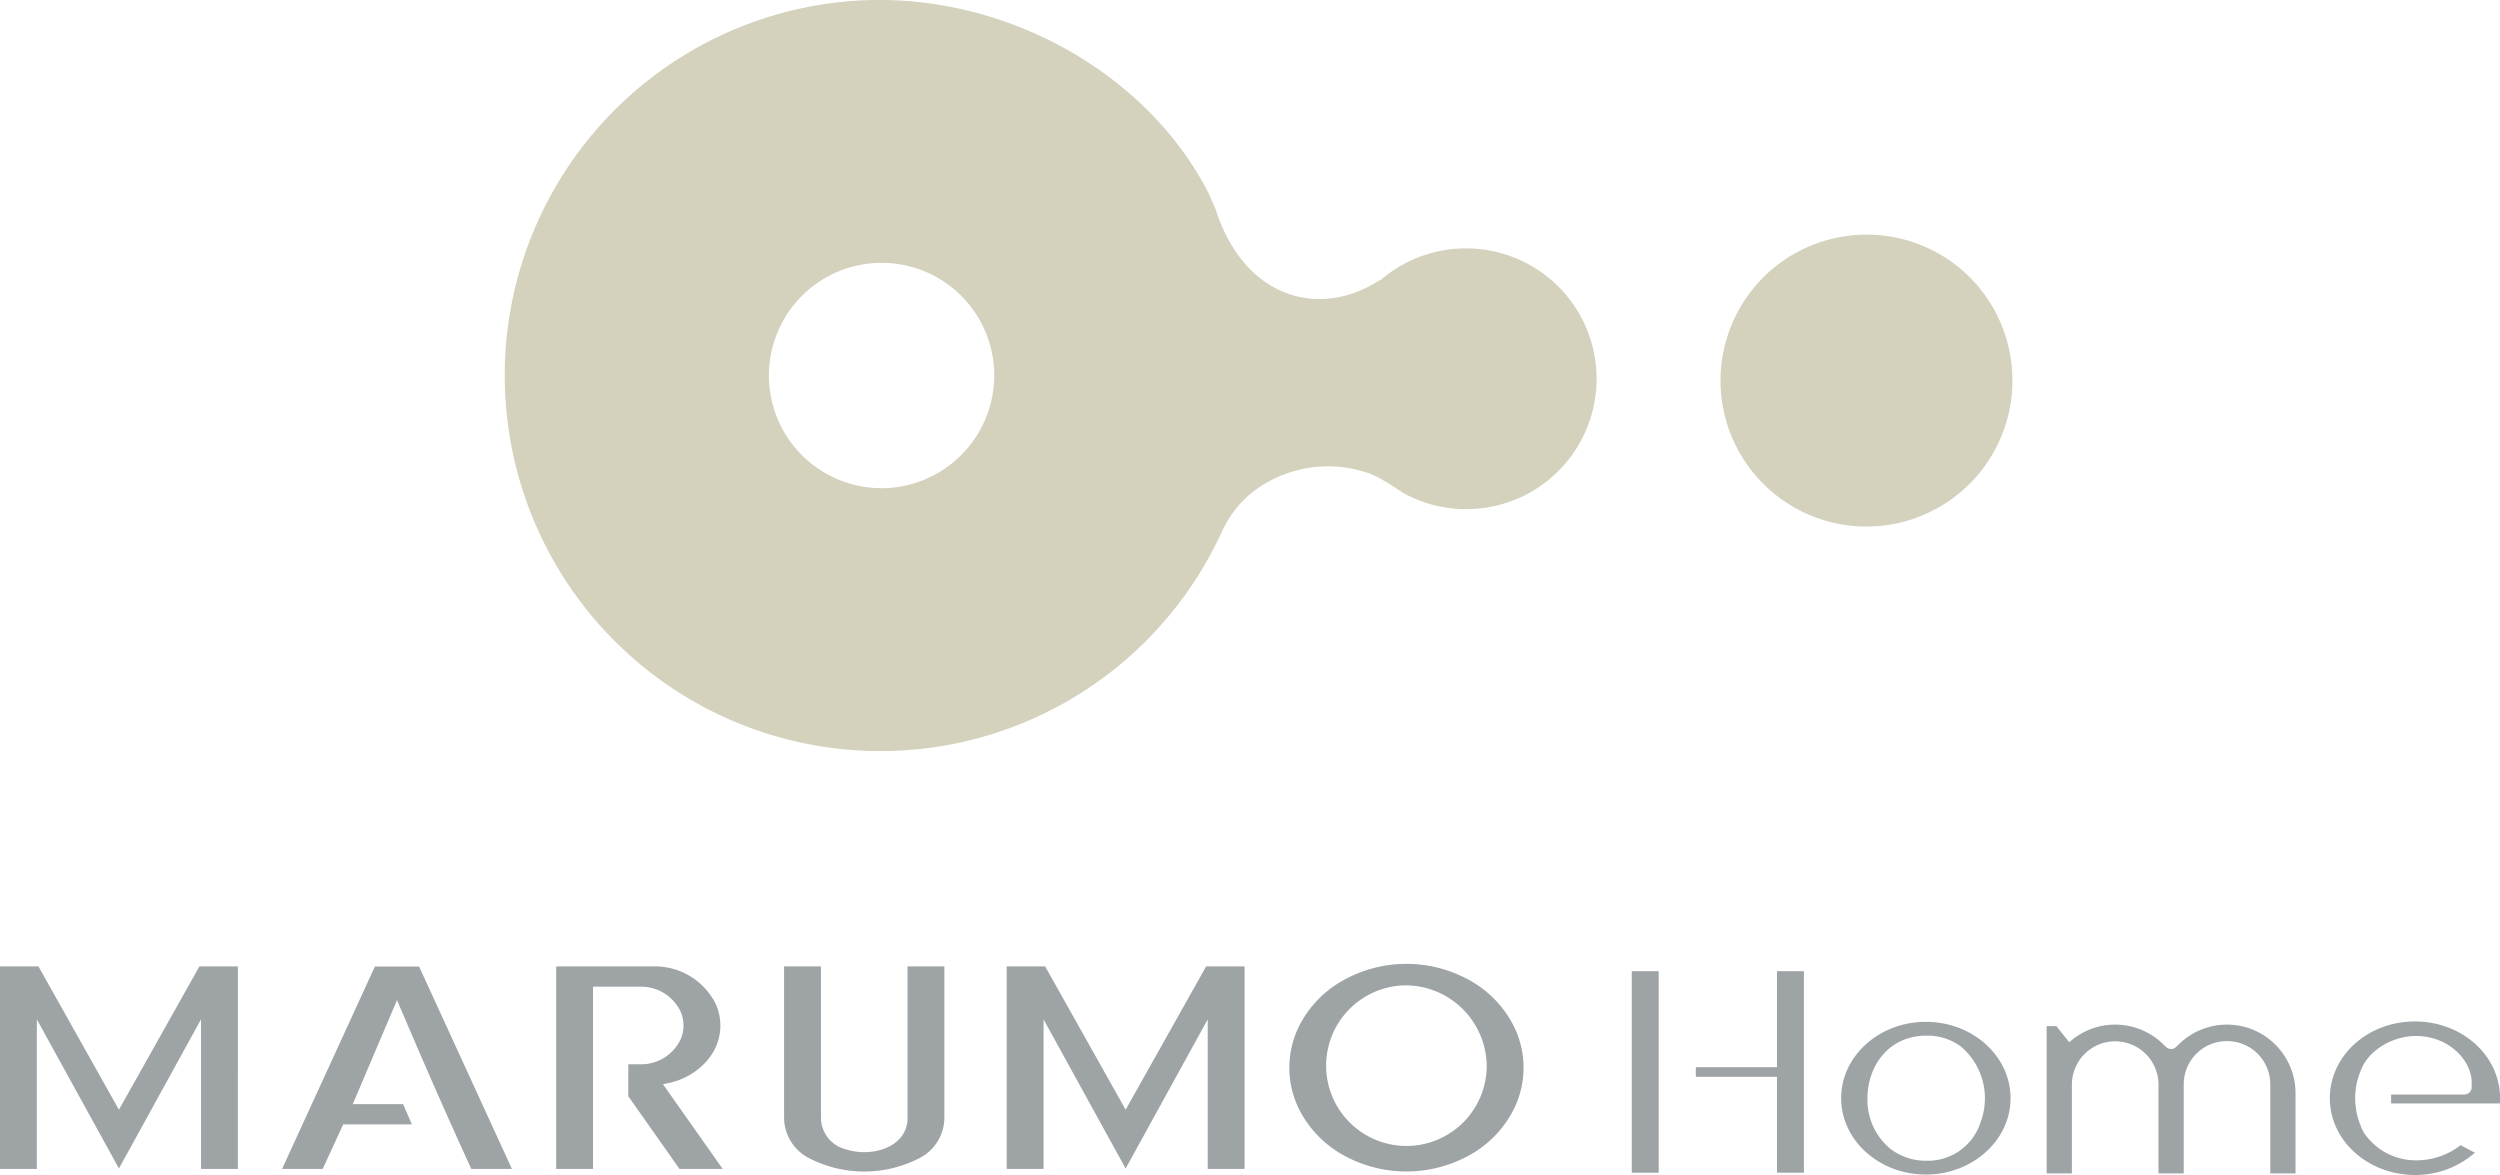 <svg id="logo" xmlns="http://www.w3.org/2000/svg" width="299.781" height="140.906" viewBox="0 0 299.781 140.906">
  <defs>
    <style>
      .cls-1 {
        fill: #d4d1bd;
      }

      .cls-1, .cls-2 {
        fill-rule: evenodd;
      }

      .cls-2 {
        fill: #9ea3a6;
      }
    </style>
  </defs>
  <path id="シェイプ_672" data-name="シェイプ 672" class="cls-1" d="M533.312,120.351a17.5,17.5,0,1,1-17.5-17.4A17.453,17.453,0,0,1,533.312,120.351ZM467.71,104.6a15.634,15.634,0,0,0-10.242,3.867c0-.031.006-0.059,0.012-0.09-7.209,4.73-16.291,2.264-19.713-8.48-0.142-.271-0.809-1.857-0.806-1.839-6.836-13.535-22.605-23.264-39.645-23.254a45.037,45.037,0,1,0,41.166,63.844,12.857,12.857,0,0,1,3.736-4.841,14.818,14.818,0,0,1,14.064-2.192,12.294,12.294,0,0,1,1.932,1c0.855,0.5,2.066,1.342,2.06,1.312A15.634,15.634,0,1,0,467.71,104.6Zm-70.074,28.752a13.511,13.511,0,1,1,13.589-13.511A13.55,13.55,0,0,1,397.636,133.354Z" transform="translate(-292 -74.813)"/>
  <path id="シェイプ_673" data-name="シェイプ 673" class="cls-2" d="M400.825,208.881a3.569,3.569,0,0,1-.737,2.223c-1.429,1.868-4.5,2.242-6.645,1.529a3.927,3.927,0,0,1-3-3.752V190.7H386.02v18.185a5.5,5.5,0,0,0,3.025,4.82,14.445,14.445,0,0,0,13.173,0,5.5,5.5,0,0,0,3.025-4.82V190.7h-4.418v18.185Zm-28.631-4.2c3.074-.641,6.187-3.217,6.187-6.9a6.306,6.306,0,0,0-.568-2.61,8.154,8.154,0,0,0-7.449-4.477H358.693v24.288h4.418V193.13h5.674a5.224,5.224,0,0,1,4.856,3.051,4.161,4.161,0,0,1,0,3.2,5.223,5.223,0,0,1-4.856,3.053h-1.442v3.835l6.1,8.659,0.037,0.051h5.178L371.5,204.827Zm54.784,3.2-9.615-17.12-0.036-.063h-4.611v24.288h4.419V197.047l9.736,17.688,0.107,0.195,9.843-17.883v17.937h4.418V190.7h-4.611Zm-120.717,0-9.615-17.12-0.036-.063H292v24.288h4.419V197.047l9.736,17.688,0.107,0.195,9.843-17.883v17.937h4.418V190.7h-4.611Zm167.327-9.889a12.932,12.932,0,0,0-5.077-5.468,15.558,15.558,0,0,0-15.722,0,12.926,12.926,0,0,0-5.077,5.468,11.194,11.194,0,0,0,0,9.7,12.937,12.937,0,0,0,5.078,5.467,15.563,15.563,0,0,0,15.721,0,12.929,12.929,0,0,0,5.077-5.467A11.194,11.194,0,0,0,473.588,197.99Zm-3.313,4.851a9.629,9.629,0,1,1-9.625-9.874A9.763,9.763,0,0,1,470.275,202.841ZM342.255,190.71h-5.3l-11.05,24.1-0.079.171h4.87l2.458-5.341h8.234l-1.051-2.43H334.3l5.309-12.474,0.431,1.012c3.058,7.183,5.82,13.453,8.444,19.162l0.032,0.071h4.87l-11.1-24.2Zm145.411,24.729H490.9V191.273h-3.231v24.166Zm17.415-24.166V202.78h-9.734v1.152h9.734v11.507h3.231V191.273h-3.231Zm53.962,8.381a5.174,5.174,0,0,1,5.191,5.145v10.718h3.028v-9.693a8.222,8.222,0,0,0-13.924-5.849l-0.4.382a0.869,0.869,0,0,1-1.2,0l-0.4-.381a8.221,8.221,0,0,0-10.821-.513l-0.4.318-1.526-1.92h-1.174v17.656h3.028V204.8a5.192,5.192,0,0,1,10.383,0v10.718h3.028V204.8A5.174,5.174,0,0,1,559.043,199.654Zm-36.109-2.31c-5.6,0-10.157,4.107-10.157,9.155s4.557,9.155,10.157,9.155,10.157-4.106,10.157-9.155S528.534,197.344,522.934,197.344Zm6.6,11.921A6.623,6.623,0,0,1,523.059,214a6.958,6.958,0,0,1-4.433-1.472,7.614,7.614,0,0,1-2.695-6.028c0-3.726,2.434-7.5,7.086-7.5h0.042a6.73,6.73,0,0,1,4.061,1.291A8.13,8.13,0,0,1,529.537,209.265ZM591.79,206.5a8.426,8.426,0,0,0-.156-1.611c-0.861-4.4-5.089-7.593-10.052-7.593s-9.19,3.192-10.051,7.593a8.347,8.347,0,0,0-.156,1.611,8.44,8.44,0,0,0,.189,1.775c0.933,4.306,5.146,7.433,10.018,7.433a10.8,10.8,0,0,0,7.19-2.672l-1.718-.9a8.614,8.614,0,0,1-5.347,1.814,7.466,7.466,0,0,1-6.3-3.4h0a0.054,0.054,0,0,1,0-.011,4.537,4.537,0,0,1-.357-0.8,8.782,8.782,0,0,1-.635-3.262,8.5,8.5,0,0,1,.712-3.383h0c0.915-2.4,3.858-4.052,6.544-4.052h0.041c3.933,0,6.674,2.941,6.674,5.582V205.2a0.88,0.88,0,0,1-.9.858h-8.766v1.075h13.05C591.782,206.921,591.79,206.709,591.79,206.5Z" transform="translate(-292 -74.813)"/>
</svg>
